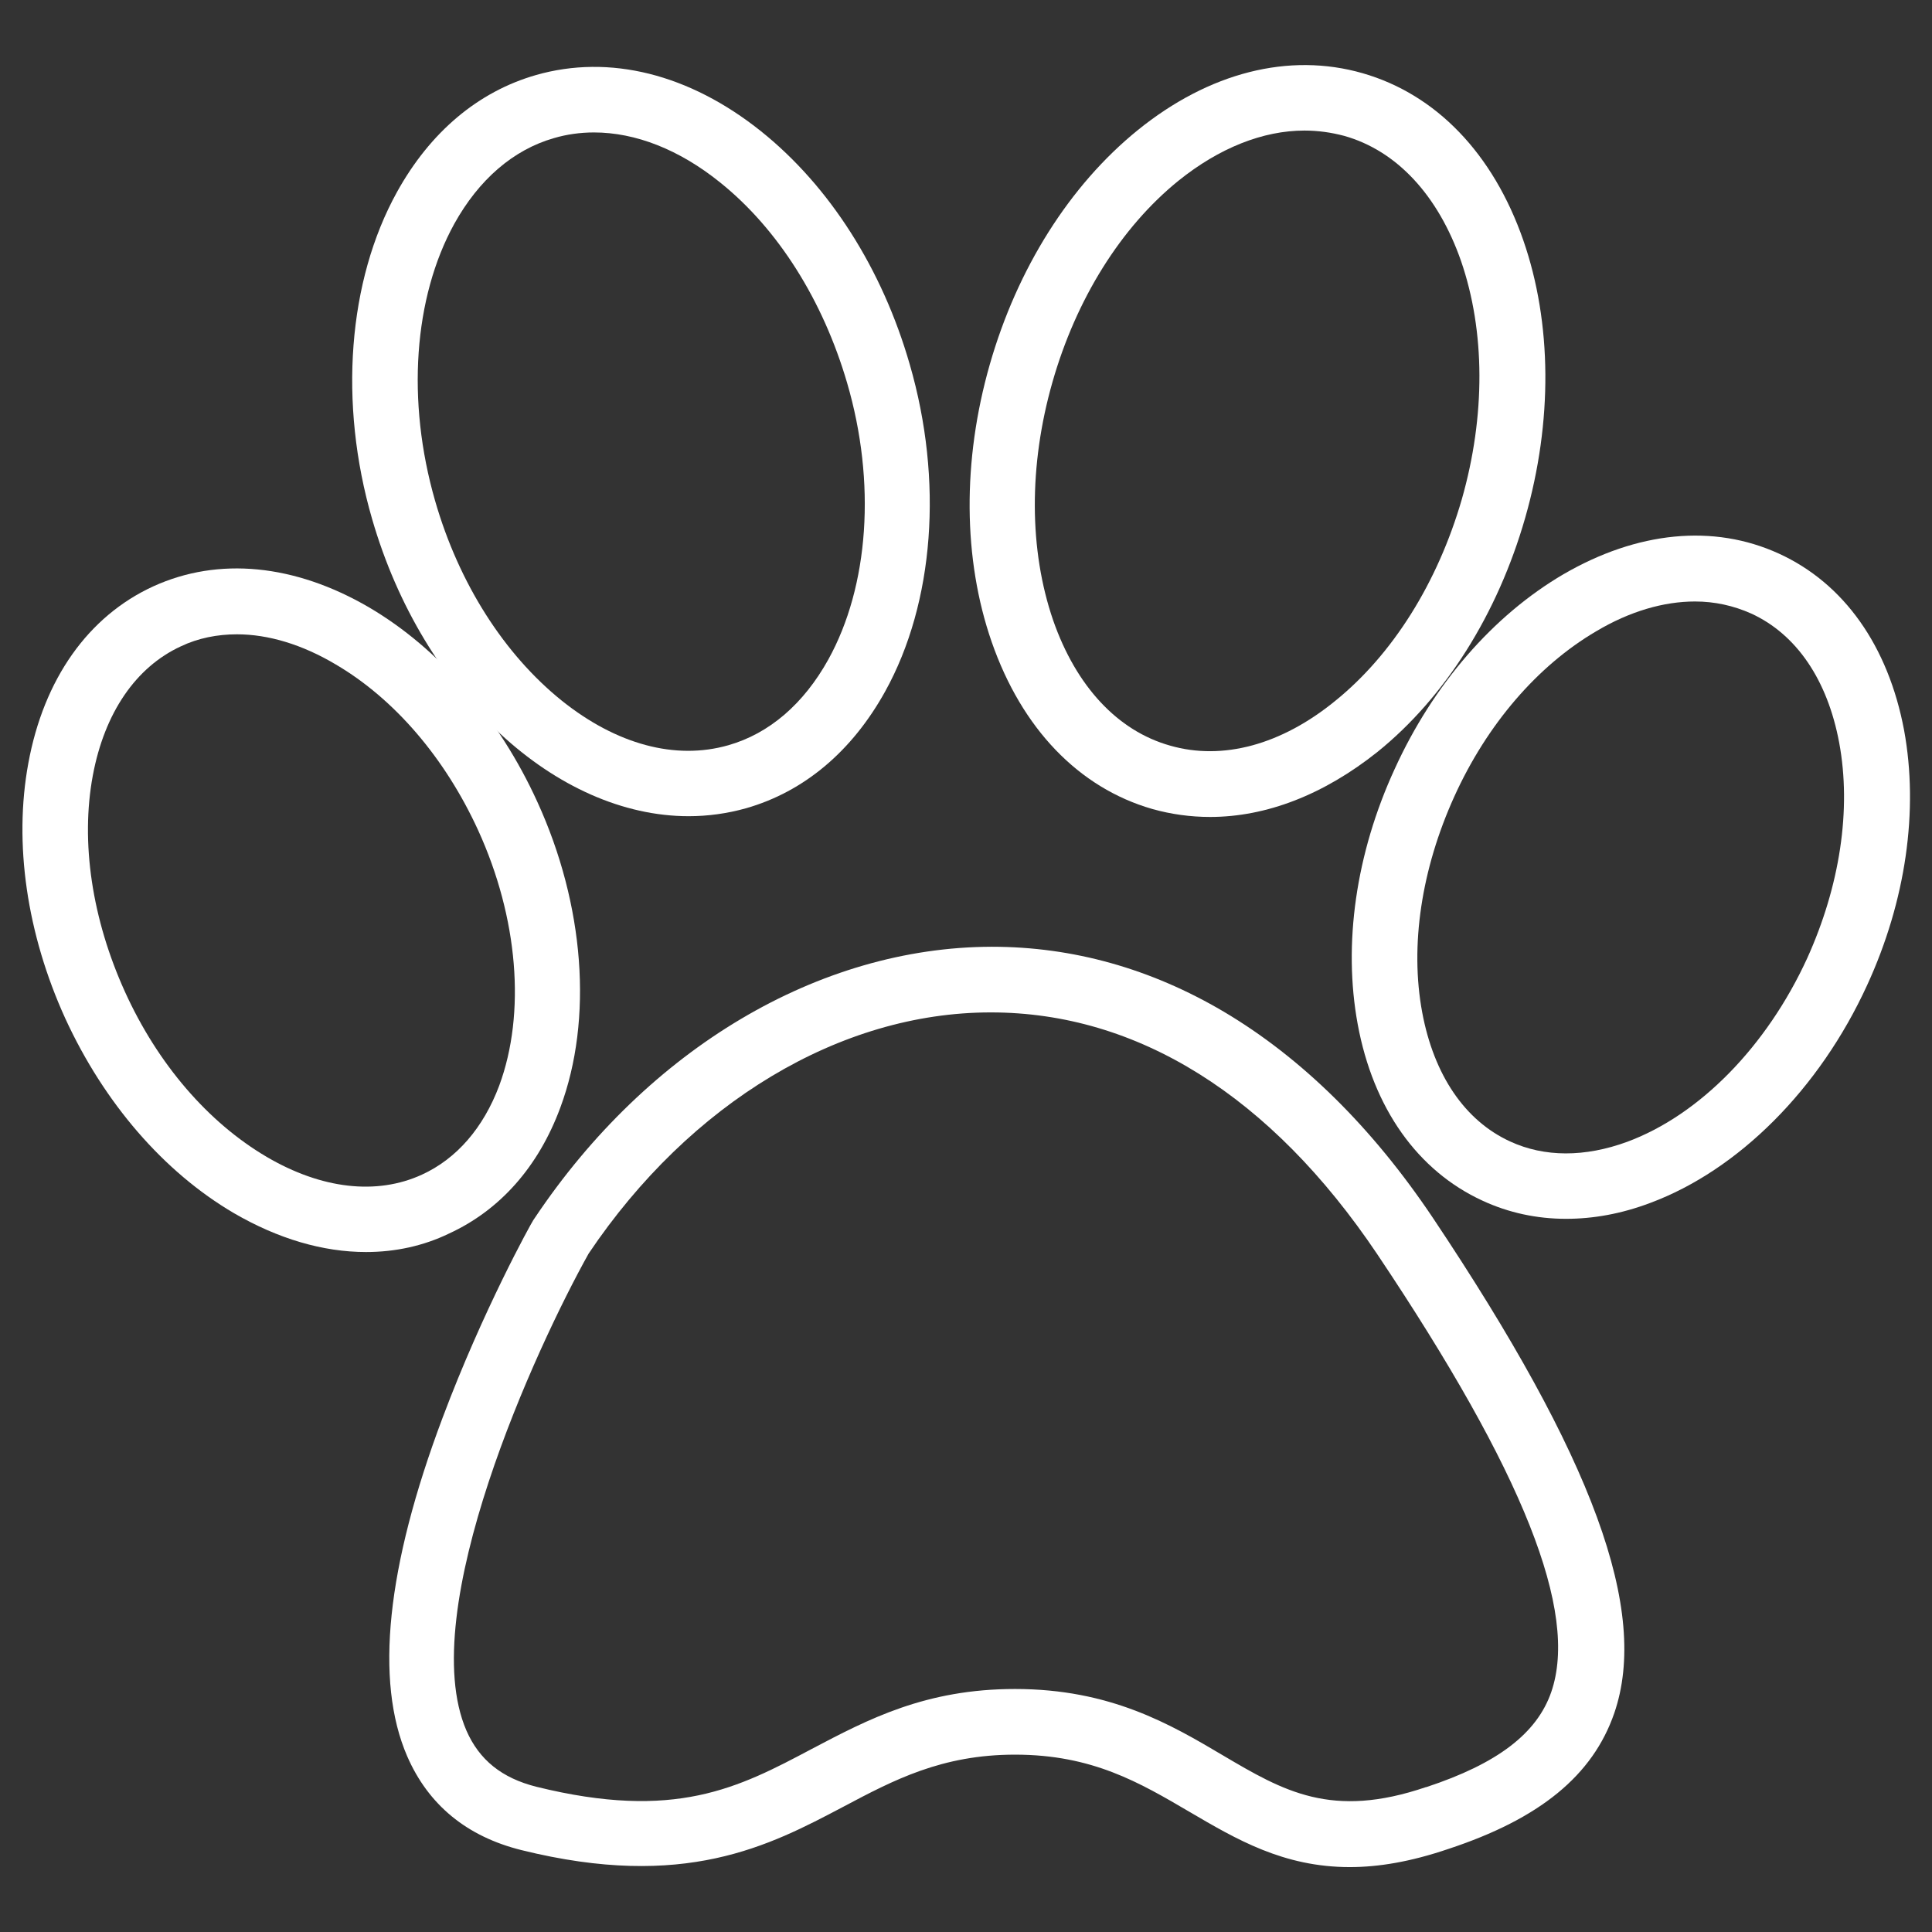 <?xml version="1.0" encoding="utf-8"?>
<!-- Generator: Adobe Illustrator 25.4.1, SVG Export Plug-In . SVG Version: 6.00 Build 0)  -->
<svg version="1.1" id="Livello_1" xmlns="http://www.w3.org/2000/svg" xmlns:xlink="http://www.w3.org/1999/xlink" x="0px" y="0px"
	 viewBox="0 0 512 512" style="enable-background:new 0 0 512 512;" xml:space="preserve">
<rect x="0" y="0" width="512" height="512" fill="#333333" stroke="none"/>
<style type="text/css">
	.st0{fill:#FFFFFF;}
</style>
<g>
	<g>
		<path class="st0" d="M182.5,216.3c-34.9,0-70.4-32.1-83.9-78.8c-8.9-30.7-6.4-63.1,6.6-86.6c8.8-15.9,21.5-26.6,36.8-31
			c19.5-5.6,40.7-0.3,59.7,14.9c18.1,14.5,32.1,36.4,39.4,61.8c8.9,30.7,6.5,63.1-6.5,86.6c-8.8,15.9-21.5,26.6-36.9,31
			C192.7,215.6,187.6,216.3,182.5,216.3z M157.4,35.1c-3.6,0-7.2,0.5-10.6,1.5c-10.8,3.1-19.9,11-26.4,22.7
			c-10.8,19.6-12.7,47-5.1,73.4c6.3,21.9,18.3,40.7,33.6,53c14.5,11.6,30.1,15.8,44.1,11.8c10.9-3.1,20-11,26.5-22.7
			c10.8-19.5,12.7-47,5-73.3c-6.4-21.9-18.3-40.8-33.6-53.1C180,39.6,168.4,35.1,157.4,35.1z"/>
	</g>
	<g>
		<path class="st0" d="M320.7,216.5c-5.2,0-10.3-0.7-15.3-2.1c-19.5-5.6-34.6-21.3-42.6-44.3c-7.6-21.9-7.8-48-0.5-73.5
			c7.3-25.5,21.2-47.5,39.2-62.1c18.9-15.3,40.1-20.7,59.6-15.1l0,0c19.5,5.6,34.6,21.3,42.6,44.3c7.6,21.9,7.8,48,0.5,73.5
			c-7.3,25.5-21.2,47.6-39.2,62.1C350.8,210.6,335.6,216.5,320.7,216.5z M345.7,34.6c-11,0-22.6,4.6-33.4,13.3
			c-15.2,12.3-27.1,31.3-33.4,53.4c-6.3,22.1-6.2,44.5,0.2,63.1c6.1,17.5,17.1,29.3,31,33.2c13.9,4,29.5-0.2,43.8-11.9
			c15.2-12.3,27.1-31.3,33.5-53.4c6.3-22.1,6.2-44.5-0.2-63.1c-6.1-17.5-17.1-29.3-31-33.2l0,0C352.8,35.1,349.3,34.6,345.7,34.6z"
			/>
	</g>
	<g>
		<path class="st0" d="M97,331.8c-11.4,0-23.3-3.5-35-10.3c-18.6-10.9-34.4-29.2-44.7-51.6c-10.2-22.4-13.7-46.4-9.8-67.6
			c4.1-22.4,15.9-39,33.1-46.9c17.3-7.9,37.5-5.9,57.1,5.5c18.6,10.9,34.5,29.2,44.7,51.6l0,0c12.5,27.3,14.8,57.6,6.1,81
			c-5.8,15.7-16,27.2-29.5,33.4C112.2,330.2,104.7,331.8,97,331.8z M62.8,168.1c-5.2,0-10.3,1-14.9,3.2
			c-11.9,5.5-20.2,17.6-23.3,34.2c-3.3,17.7-0.2,38.1,8.5,57.3c8.7,19.2,22.1,34.7,37.6,43.8c14.5,8.5,29.1,10.2,41.1,4.7
			c9.2-4.2,16.3-12.4,20.5-23.6c7.1-19.2,5-44.5-5.6-67.7l0,0c-8.8-19.2-22.2-34.8-37.7-43.9C80.1,170.8,71.1,168.1,62.8,168.1z"/>
	</g>
	<g>
		<path class="st0" d="M415,323c-7.7,0-15.2-1.6-22.1-4.8c-17.2-7.9-29-24.5-33.1-46.8c-3.9-21.2-0.5-45.2,9.8-67.6
			c10.2-22.4,26.1-40.7,44.7-51.6c19.6-11.4,39.8-13.4,57.1-5.5c17.3,7.9,29,24.5,33.2,46.8c3.9,21.2,0.5,45.2-9.8,67.6
			c-12.6,27.5-34.1,49-57.5,57.7C429.6,321.7,422.2,323,415,323z M449.2,159.4c-8.3,0-17.3,2.6-26.2,7.9
			c-15.5,9.1-28.9,24.6-37.6,43.8c-8.7,19.2-11.8,39.5-8.5,57.2c3.1,16.6,11.3,28.7,23.3,34.2c9.1,4.2,19.8,4.2,31,0.1
			c19.2-7.1,37-25.3,47.7-48.6c8.7-19.2,11.8-39.5,8.5-57.2c-3.1-16.6-11.3-28.7-23.3-34.2C459.4,160.5,454.4,159.4,449.2,159.4z"/>
	</g>
	<g>
		<path class="st0" d="M357.7,494.8c-17.6,0-30.1-7.4-42.4-14.6C302,472.4,289.5,465,269,465c-19.4,0-32.1,6.7-45.5,13.8
			c-19.7,10.4-42.1,22.2-85.3,11.5c-14.5-3.6-24.7-12-30.3-24.9c-8.6-19.9-5.5-50.1,9.4-89.7c10.7-28.5,23.4-51.4,24-52.3l0.4-0.6
			c30.1-45,75.4-71.8,121.1-71.9c0,0,0,0,0.1,0c21.4,0,42.1,5.8,61.4,17.2c20.6,12.2,39.3,30.6,55.4,54.6
			c42.6,63.7,57.4,104.2,48.1,131.3c-5.7,16.5-19.7,28-44,36C373.8,493.4,365.3,494.8,357.7,494.8z M269,447.6
			c25.2,0,41.1,9.3,55.1,17.6c16.1,9.5,28.8,16.9,53.8,8.4l0.1,0c18.8-6.2,29.3-14.2,33.1-25.2c7.3-21.2-7.3-58.1-46.1-116
			c-28.2-42-63.6-64.1-102.4-64.1c0,0,0,0-0.1,0c-39.8,0-79.6,23.9-106.5,63.9c-13.8,24.7-46.1,94.7-32.4,126.4
			c3.4,7.8,9.4,12.6,18.5,14.9c36.8,9.1,53.6,0.3,73-10C230.1,455.6,245.3,447.6,269,447.6z"/>
	</g>
</g>
</svg>
